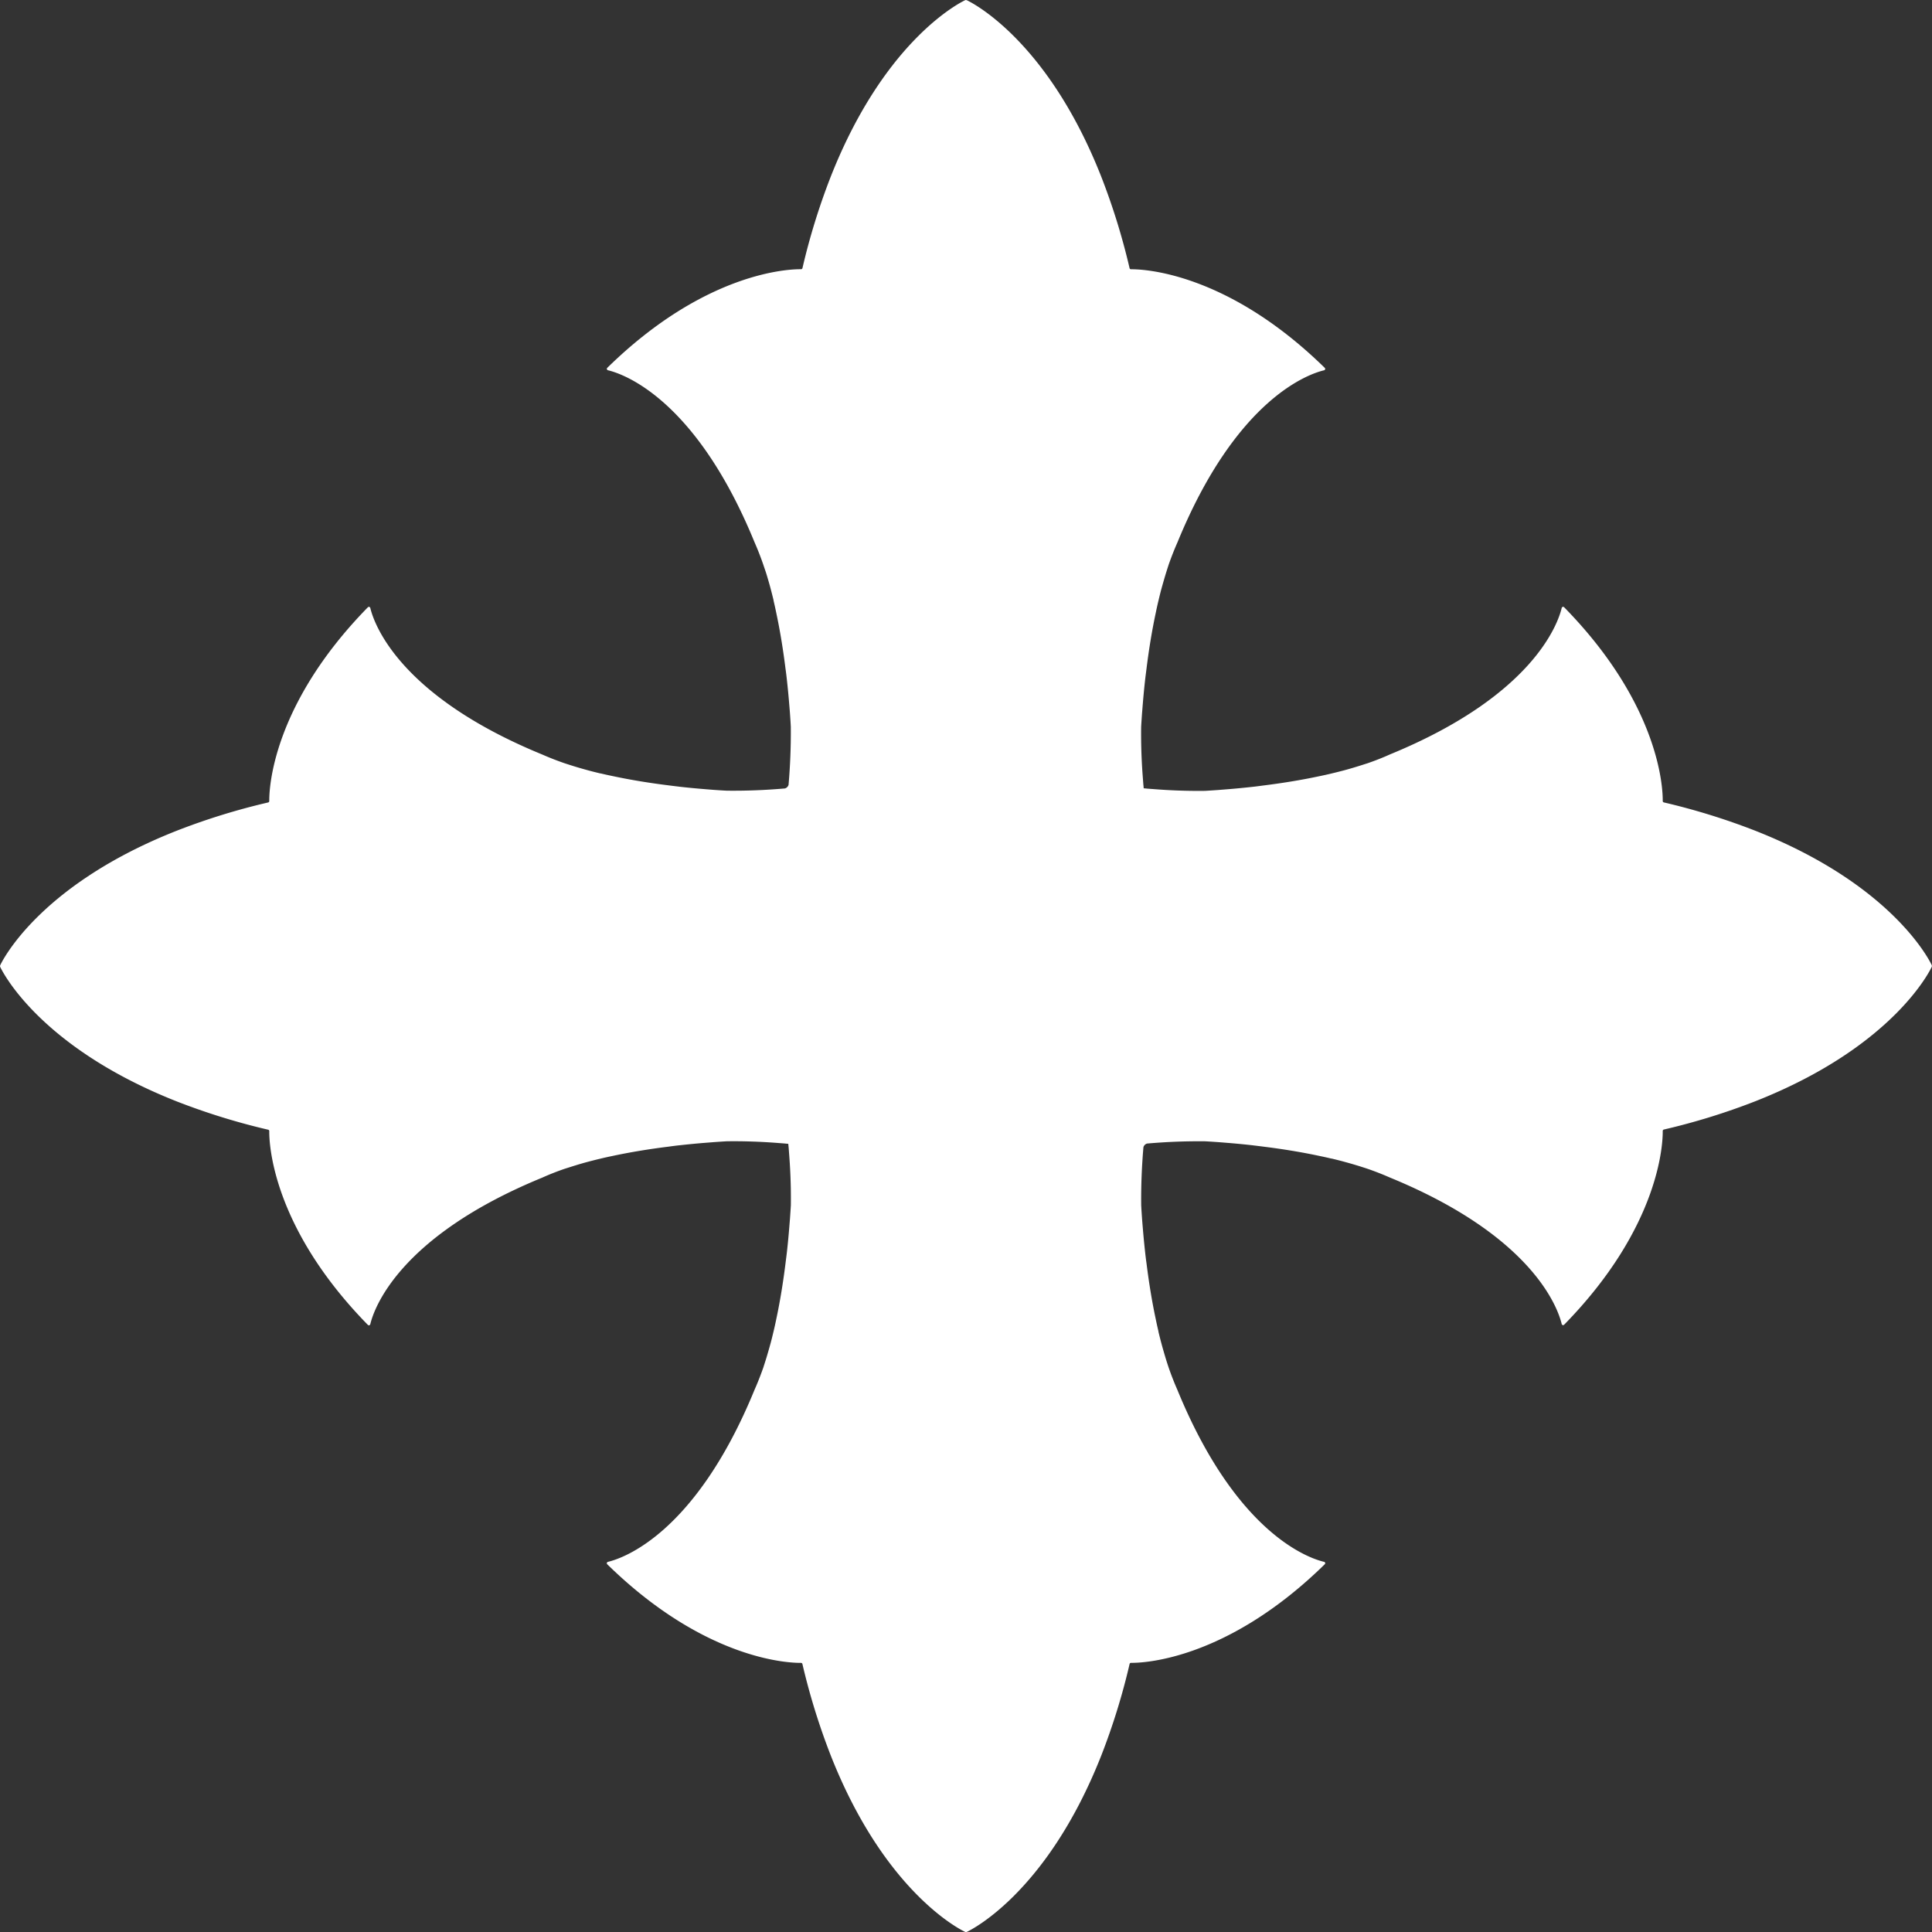 <svg viewBox="0 0 1321.43 1321.43" xmlns="http://www.w3.org/2000/svg"><rect x="0" y="0" width="1321.43" height="1321.43" fill="#333333" stroke="none"/><g data-name="Layer 2" id="Layer_2"><g data-name="Layer 1" id="Layer_1-2"><path fill="#FFF" d="M660.74,1321.43l-.46,0s-54-24.11-92.08-120.76a459,459,0,0,1-19.36-62.49,1,1,0,0,0-1-.82c-7.4.07-65-1.39-132.4-67.34a1,1,0,0,1,.46-1.78c10.17-2.43,59.77-19.07,100.14-117.57,2.14-4.81,4.13-9.88,6-15.17.84-2.62,1.71-5.27,2.52-8s1.64-5.6,2.41-8.41,1.42-5.49,2.07-8.25a.56.56,0,0,1,.07-.26c.6-2.55,1.2-5.2,1.73-7.82,2.79-13,4.88-26.21,6.42-38.64.33-2.71.7-5.4,1-8.07.6-5.46,1.11-10.75,1.51-15.75.2-2.26.34-4.4.53-6.47.24-3.41.46-6.63.63-9.66a3.74,3.74,0,0,1,0-.58q.18-17.64-1.28-35.44V788l-.26-3.35c-.1-.77-.14-1.53-.22-2.3-.77-.08-1.54-.12-2.3-.22l-3.35-.26h-.14q-17.77-1.46-35.44-1.28a5.61,5.61,0,0,1-.58,0c-3,.17-6.25.39-9.66.63-2.09.19-4.21.33-6.47.52-5,.41-10.29.92-15.75,1.52-2.67.26-5.36.62-8.08,1-12.43,1.54-25.63,3.63-38.63,6.42-2.62.53-5.27,1.13-7.82,1.73a.56.56,0,0,1-.26.07c-2.77.65-5.51,1.35-8.25,2.07s-5.65,1.56-8.41,2.41-5.34,1.68-8,2.52c-5.29,1.83-10.36,3.82-15.17,6-98.5,40.37-115.14,90-117.57,100.14a1,1,0,0,1-1.78.46c-66-67.42-67.44-125-67.34-132.41a1,1,0,0,0-.82-1,457.64,457.64,0,0,1-62.49-19.35C24.16,715.12.05,661.15.05,661.15l0-.46.05-.38s24.11-54,120.76-92.11a455,455,0,0,1,62.49-19.33,1,1,0,0,0,.82-1c-.1-7.43,1.39-65,67.34-132.4a1,1,0,0,1,1.78.43c2.43,10.17,19.07,59.79,117.57,100.16,4.81,2.12,9.88,4.11,15.17,5.94,2.62.86,5.27,1.71,7.93,2.52s5.61,1.64,8.44,2.41,5.48,1.42,8.25,2.09a.52.52,0,0,1,.26,0c2.55.6,5.2,1.2,7.82,1.73,13,2.79,26.2,4.88,38.63,6.42,2.72.36,5.41.67,8.08,1,5.46.6,10.75,1.11,15.75,1.51,2.26.2,4.38.36,6.47.53,3.41.24,6.63.46,9.64.6.24,0,.41,0,.6,0q19.39.18,39-1.54a3.73,3.73,0,0,0,2.45-2.45q1.69-19.62,1.54-39c0-.19,0-.36,0-.6-.14-3-.36-6.23-.6-9.64-.17-2.09-.33-4.21-.53-6.47-.4-5-.91-10.29-1.51-15.75-.29-2.67-.6-5.36-1-8.08-1.54-12.43-3.63-25.63-6.42-38.63-.53-2.62-1.13-5.27-1.73-7.82a.52.52,0,0,1,0-.26c-.67-2.77-1.37-5.51-2.09-8.25s-1.59-5.65-2.41-8.44S522.85,388.6,522,386c-1.83-5.29-3.82-10.36-5.94-15.17-40.37-98.5-90-115.14-100.16-117.57a1,1,0,0,1-.43-1.78c67.39-66,125-67.44,132.4-67.34a1,1,0,0,0,1-.82,455,455,0,0,1,19.33-62.49C606.31,24.16,660.31.05,660.31.05l.38,0,.46.05s54,24.11,92.08,120.76a457.64,457.64,0,0,1,19.35,62.49,1,1,0,0,0,1,.82c7.41-.07,65,1.39,132.41,67.34a1,1,0,0,1-.46,1.78c-10.17,2.43-59.77,19.07-100.14,117.57-2.14,4.81-4.13,9.88-6,15.17-.84,2.62-1.71,5.27-2.52,8s-1.64,5.6-2.41,8.41-1.42,5.48-2.07,8.25a.56.56,0,0,1-.07.26c-.6,2.55-1.2,5.2-1.73,7.82-2.79,13-4.88,26.2-6.42,38.63-.34,2.72-.7,5.41-1,8.08-.6,5.46-1.11,10.75-1.51,15.75-.2,2.26-.34,4.4-.53,6.47-.24,3.41-.46,6.63-.63,9.66a5.6,5.6,0,0,1,0,.58q-.18,17.64,1.28,35.44v.14l.26,3.35c.1.76.14,1.53.22,2.3.77.08,1.53.12,2.3.22l3.35.26h.14q17.77,1.46,35.44,1.28a3.74,3.74,0,0,1,.58,0c3-.17,6.25-.39,9.66-.63,2.09-.19,4.21-.33,6.47-.53,5-.4,10.29-.91,15.75-1.51,2.67-.27,5.36-.63,8.08-1,12.42-1.54,25.62-3.63,38.63-6.42,2.62-.53,5.27-1.13,7.82-1.73a.56.56,0,0,1,.26-.07c2.76-.65,5.51-1.35,8.25-2.07s5.65-1.57,8.41-2.41,5.34-1.68,8-2.52c5.29-1.83,10.36-3.82,15.17-6,98.5-40.37,115.14-90,117.57-100.14a1,1,0,0,1,1.78-.46c66,67.42,67.44,125,67.34,132.4a1,1,0,0,0,.82,1,459,459,0,0,1,62.49,19.36c96.65,38.11,120.76,92.08,120.76,92.08l0,.46,0,.38s-24.11,54-120.76,92.11a455,455,0,0,1-62.49,19.33,1,1,0,0,0-.82,1c.1,7.43-1.39,65-67.34,132.4a1,1,0,0,1-1.78-.43c-2.43-10.17-19.07-59.79-117.57-100.16-4.81-2.12-9.88-4.11-15.17-5.94-2.62-.87-5.27-1.71-7.93-2.52s-5.61-1.64-8.44-2.41-5.49-1.42-8.25-2.09a.52.52,0,0,1-.26,0c-2.55-.6-5.2-1.2-7.82-1.73-13-2.79-26.21-4.88-38.63-6.42-2.72-.36-5.41-.67-8.08-1-5.46-.6-10.75-1.11-15.75-1.52l-6.47-.52c-3.41-.24-6.63-.46-9.64-.61l-.6,0q-19.41-.18-39,1.54a3.73,3.73,0,0,0-2.45,2.45q-1.7,19.62-1.54,39c0,.19,0,.36,0,.6.15,3,.37,6.23.61,9.64.16,2.09.33,4.21.53,6.47.4,5,.91,10.29,1.51,15.75.29,2.67.6,5.36,1,8.07,1.54,12.43,3.63,25.63,6.42,38.64.53,2.62,1.13,5.27,1.73,7.82a.52.52,0,0,1,0,.26q1,4.14,2.09,8.25c.77,2.83,1.59,5.65,2.41,8.44s1.65,5.31,2.52,7.93c1.83,5.29,3.82,10.36,5.94,15.17,40.37,98.5,90,115.14,100.16,117.57A1,1,0,0,1,906,1070c-67.39,66-125,67.44-132.4,67.34a1,1,0,0,0-1,.82,455,455,0,0,1-19.33,62.49c-38.11,96.65-92.11,120.76-92.11,120.76Z"></path></g></g></svg>